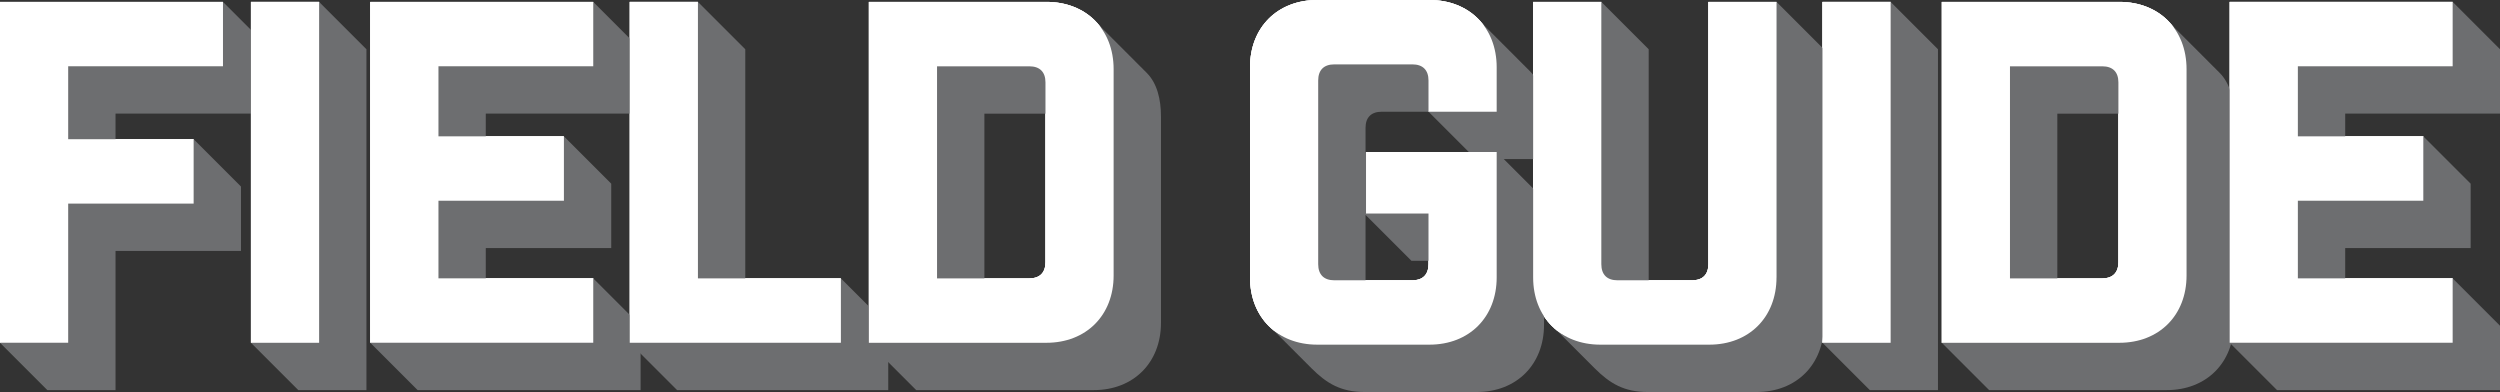 <?xml version="1.0" encoding="UTF-8"?><svg id="Layer_2" xmlns="http://www.w3.org/2000/svg" viewBox="0 0 946.73 148.45"><rect x="0" y="0" width="946.73" height="148.45" fill="#333333" stroke="none"/><defs><style>.cls-1{fill:#6d6e70;}.cls-2{fill:#fff;}</style></defs><g id="Layer_1-2"><path class="cls-2" d="M0,.72h84.44v24.38H25.82v27.61h47.51v24.38H25.82v52.71H0V.72Z"/><path class="cls-2" d="M95.03.72h25.82v129.09h-25.82V.72Z"/><path class="cls-2" d="M224.66.72v24.38h-58.62v26.53h47.51v24.38h-47.51v29.4h58.62v24.38h-84.44V.72h84.44Z"/><path class="cls-2" d="M264.3.72v104.7h54.14v24.38h-79.96V.72h25.82Z"/><path class="cls-2" d="M396.26.72c15.06,0,25.46,10.4,25.46,25.46v78.17c0,15.06-10.4,25.46-25.46,25.46h-67.23V.72h67.23ZM389.81,105.42c3.94,0,6.1-2.15,6.1-6.1V31.2c0-3.94-2.15-6.09-6.1-6.09h-34.96v80.32h34.96Z"/><path class="cls-2" d="M540.96,30.48c0-3.94-2.15-6.1-6.09-6.1h-29.59c-3.94,0-6.09,2.15-6.09,6.1v69.56c0,3.94,2.15,6.1,6.09,6.1h29.59c3.94,0,6.09-2.15,6.09-6.1v-19.18h-23.66v-23.31h49.48v47.51c0,15.06-10.4,25.46-25.46,25.46h-42.49c-15.06,0-25.46-10.4-25.46-25.46V25.46c0-15.06,10.4-25.46,25.46-25.46h42.49c15.06,0,25.46,10.4,25.46,25.46v16.85h-25.82v-11.83Z"/><path class="cls-2" d="M672.75,105.06c0,15.06-10.4,25.46-25.46,25.46h-41.24c-15.06,0-25.46-10.4-25.46-25.46V.72h25.82v99.32c0,3.94,2.15,6.1,6.1,6.1h28.33c3.94,0,6.1-2.15,6.1-6.1V.72h25.82v104.35Z"/><path class="cls-2" d="M690.15.72h25.82v129.09h-25.82V.72Z"/><path class="cls-2" d="M802.57.72c15.06,0,25.46,10.4,25.46,25.46v78.17c0,15.06-10.4,25.46-25.46,25.46h-67.23V.72h67.23ZM796.12,105.42c3.94,0,6.1-2.15,6.1-6.1V31.2c0-3.94-2.15-6.09-6.1-6.09h-34.96v80.32h34.96Z"/><path class="cls-2" d="M928.8.72v24.38h-58.62v26.53h47.51v24.38h-47.51v29.4h58.62v24.38h-84.44V.72h84.44Z"/><path class="cls-2" d="M0,.72h84.44v24.38H25.82v27.61h47.51v24.38H25.82v52.71H0V.72Z"/><path class="cls-2" d="M95.03.72h25.82v129.09h-25.82V.72Z"/><path class="cls-2" d="M224.66.72v24.38h-58.62v26.53h47.51v24.38h-47.51v29.4h58.62v24.38h-84.44V.72h84.44Z"/><path class="cls-2" d="M264.3.72v104.7h54.14v24.38h-79.96V.72h25.82Z"/><path class="cls-2" d="M396.26.72c15.06,0,25.46,10.4,25.46,25.46v78.17c0,15.06-10.4,25.46-25.46,25.46h-67.23V.72h67.23ZM389.81,105.42c3.94,0,6.1-2.15,6.1-6.1V31.2c0-3.94-2.15-6.09-6.1-6.09h-34.96v80.32h34.96Z"/><path class="cls-2" d="M540.96,30.48c0-3.94-2.15-6.1-6.09-6.1h-29.59c-3.94,0-6.09,2.15-6.09,6.1v69.56c0,3.94,2.15,6.1,6.09,6.1h29.59c3.94,0,6.09-2.15,6.09-6.1v-19.18h-23.66v-23.31h49.48v47.51c0,15.06-10.4,25.46-25.46,25.46h-42.49c-15.06,0-25.46-10.4-25.46-25.46V25.46c0-15.06,10.4-25.46,25.46-25.46h42.49c15.06,0,25.46,10.4,25.46,25.46v16.85h-25.82v-11.83Z"/><path class="cls-2" d="M672.75,105.06c0,15.06-10.4,25.46-25.46,25.46h-41.24c-15.06,0-25.46-10.4-25.46-25.46V.72h25.82v99.32c0,3.94,2.15,6.1,6.1,6.1h28.33c3.94,0,6.1-2.15,6.1-6.1V.72h25.82v104.35Z"/><path class="cls-2" d="M690.15.72h25.82v129.09h-25.82V.72Z"/><path class="cls-2" d="M802.57.72c15.06,0,25.46,10.4,25.46,25.46v78.17c0,15.06-10.4,25.46-25.46,25.46h-67.23V.72h67.23ZM796.12,105.42c3.94,0,6.1-2.15,6.1-6.1V31.2c0-3.94-2.15-6.09-6.1-6.09h-34.96v80.32h34.96Z"/><path class="cls-2" d="M928.8.72v24.38h-58.62v26.53h47.51v24.38h-47.51v29.4h58.62v24.38h-84.44V.72h84.44Z"/><path class="cls-1" d="M91.26,95.02h-47.51v52.71h-25.82L0,129.8l1.79-1.79h22.23v-52.71h47.51v-20.8l1.79-1.79,17.93,17.93v24.38ZM43.75,43.03v11.47h-19.72v-31.2h58.62V2.51l1.79-1.79,17.93,17.93v24.38h-58.63Z"/><path class="cls-1" d="M112.96,147.73l-17.93-17.93,1.79-1.79h22.23V2.51l1.79-1.79,17.93,17.93v129.09h-25.82Z"/><path class="cls-1" d="M242.59,147.73h-84.44l-17.93-17.93,1.79-1.79h80.86v-20.8l1.79-1.79,17.93,17.93v24.38ZM183.96,43.03v10.4h-19.72v-30.12h58.62V2.51l1.79-1.79,17.93,17.93v24.38h-58.63ZM213.54,51.63l17.93,17.93v24.38h-47.51v13.27h-19.72v-32.99h47.51v-20.8l1.79-1.79Z"/><path class="cls-1" d="M256.41,147.73l-17.93-17.93,1.79-1.79h76.38v-20.8l1.79-1.79,17.93,17.93v24.38h-79.96ZM264.3.72l17.93,17.93v88.57h-19.72V2.51l1.79-1.79Z"/><path class="cls-1" d="M434.27,27.61c3.94,3.94,5.38,10.04,5.38,16.49v78.17c0,15.06-10.4,25.46-25.46,25.46h-67.23l-17.93-17.93,1.79-1.79h65.44c15.06,0,23.67-8.61,23.67-23.67V26.17c0-9.68-2.87-15.6-3.76-16.67l18.11,18.11ZM391.6,23.31c3.94,0,6.1,2.15,6.1,6.1v13.63h-24.92v64.19h-19.72V23.31h38.55Z"/><path class="cls-1" d="M569.47,60.24l15.24,15.24v47.51c0,15.06-10.4,25.46-25.46,25.46h-42.49c-8.96,0-14.34-3.23-20.08-8.96l-14.52-14.52c4.48,3.59,10.04,3.76,16.67,3.76h42.49c15.06,0,23.67-8.61,23.67-23.67v-45.72h-6.99l-17.03-17.03h-17.75c-3.94,0-6.1,2.15-6.1,6.09v9.14l1.97,1.97v19.54h23.66v19.72h-8.24l-17.39-17.39v26.53h-13.63c-3.94,0-6.09-2.15-6.09-6.1V28.69c0-3.94,2.15-6.1,6.09-6.1h33.17c3.94,0,6.09,2.15,6.09,6.1v11.83h22.23v-15.06c0-9.5-2.51-15.06-3.59-16.49l17.93,17.93c3.94,3.94,5.38,10.04,5.38,16.49v16.85h-15.24Z"/><path class="cls-1" d="M690.68,122.99c0,15.06-10.4,25.46-25.46,25.46h-41.23c-8.96,0-14.34-3.23-20.08-8.96l-14.52-14.52c4.48,3.59,10.04,3.76,16.67,3.76h41.24c15.06,0,23.66-8.61,23.66-23.67V2.51l1.79-1.79,17.93,17.93v104.35ZM610.72,107.93c-3.94,0-6.1-2.15-6.1-6.1V2.51l1.79-1.79,17.93,17.93v89.29h-13.63Z"/><path class="cls-1" d="M708.08,147.73l-17.93-17.93,1.79-1.79h22.23V2.51l1.79-1.79,17.93,17.93v129.09h-25.82Z"/><path class="cls-1" d="M840.58,27.61c3.94,3.94,5.38,10.04,5.38,16.49v78.17c0,15.06-10.4,25.46-25.46,25.46h-67.23l-17.93-17.93,1.79-1.79h65.44c15.06,0,23.67-8.61,23.67-23.67V26.17c0-9.68-2.87-15.6-3.76-16.67l18.11,18.11ZM797.91,23.31c3.94,0,6.1,2.15,6.1,6.1v13.63h-24.92v64.19h-19.72V23.31h38.55Z"/><path class="cls-1" d="M946.73,147.73h-84.44l-17.93-17.93,1.79-1.79h80.86v-20.8l1.79-1.79,17.93,17.93v24.38ZM888.11,43.03v10.4h-19.72v-30.12h58.62V2.51l1.79-1.79,17.93,17.93v24.38h-58.63ZM917.69,51.63l17.93,17.93v24.38h-47.51v13.27h-19.72v-32.99h47.51v-20.8l1.79-1.79Z"/><path class="cls-2" d="M0,.72h84.44v24.38H25.82v27.61h47.51v24.38H25.82v52.71H0V.72Z"/><path class="cls-2" d="M95.03.72h25.82v129.09h-25.82V.72Z"/><path class="cls-2" d="M224.66.72v24.38h-58.62v26.53h47.51v24.38h-47.51v29.4h58.62v24.38h-84.44V.72h84.44Z"/><path class="cls-2" d="M264.3.72v104.7h54.14v24.38h-79.96V.72h25.82Z"/><path class="cls-2" d="M396.26.72c15.06,0,25.46,10.4,25.46,25.46v78.17c0,15.06-10.4,25.46-25.46,25.46h-67.23V.72h67.23ZM389.81,105.42c3.94,0,6.1-2.15,6.1-6.1V31.2c0-3.94-2.15-6.09-6.1-6.09h-34.96v80.32h34.96Z"/><path class="cls-2" d="M540.96,30.48c0-3.94-2.15-6.1-6.09-6.1h-29.59c-3.94,0-6.09,2.15-6.09,6.1v69.56c0,3.94,2.15,6.1,6.09,6.1h29.59c3.94,0,6.09-2.15,6.09-6.1v-19.18h-23.66v-23.31h49.48v47.51c0,15.06-10.4,25.46-25.46,25.46h-42.49c-15.06,0-25.46-10.4-25.46-25.46V25.46c0-15.06,10.4-25.46,25.46-25.46h42.49c15.06,0,25.46,10.4,25.46,25.46v16.85h-25.82v-11.83Z"/><path class="cls-2" d="M672.75,105.06c0,15.06-10.4,25.46-25.46,25.46h-41.24c-15.06,0-25.46-10.4-25.46-25.46V.72h25.82v99.32c0,3.94,2.15,6.1,6.1,6.1h28.33c3.94,0,6.1-2.15,6.1-6.1V.72h25.82v104.35Z"/><path class="cls-2" d="M690.15.72h25.82v129.09h-25.82V.72Z"/><path class="cls-2" d="M802.57.72c15.06,0,25.46,10.4,25.46,25.46v78.17c0,15.06-10.4,25.46-25.46,25.46h-67.23V.72h67.23ZM796.12,105.42c3.94,0,6.1-2.15,6.1-6.1V31.2c0-3.94-2.15-6.09-6.1-6.09h-34.96v80.32h34.96Z"/><path class="cls-2" d="M928.8.72v24.38h-58.62v26.53h47.51v24.38h-47.51v29.4h58.62v24.38h-84.44V.72h84.44Z"/></g></svg>